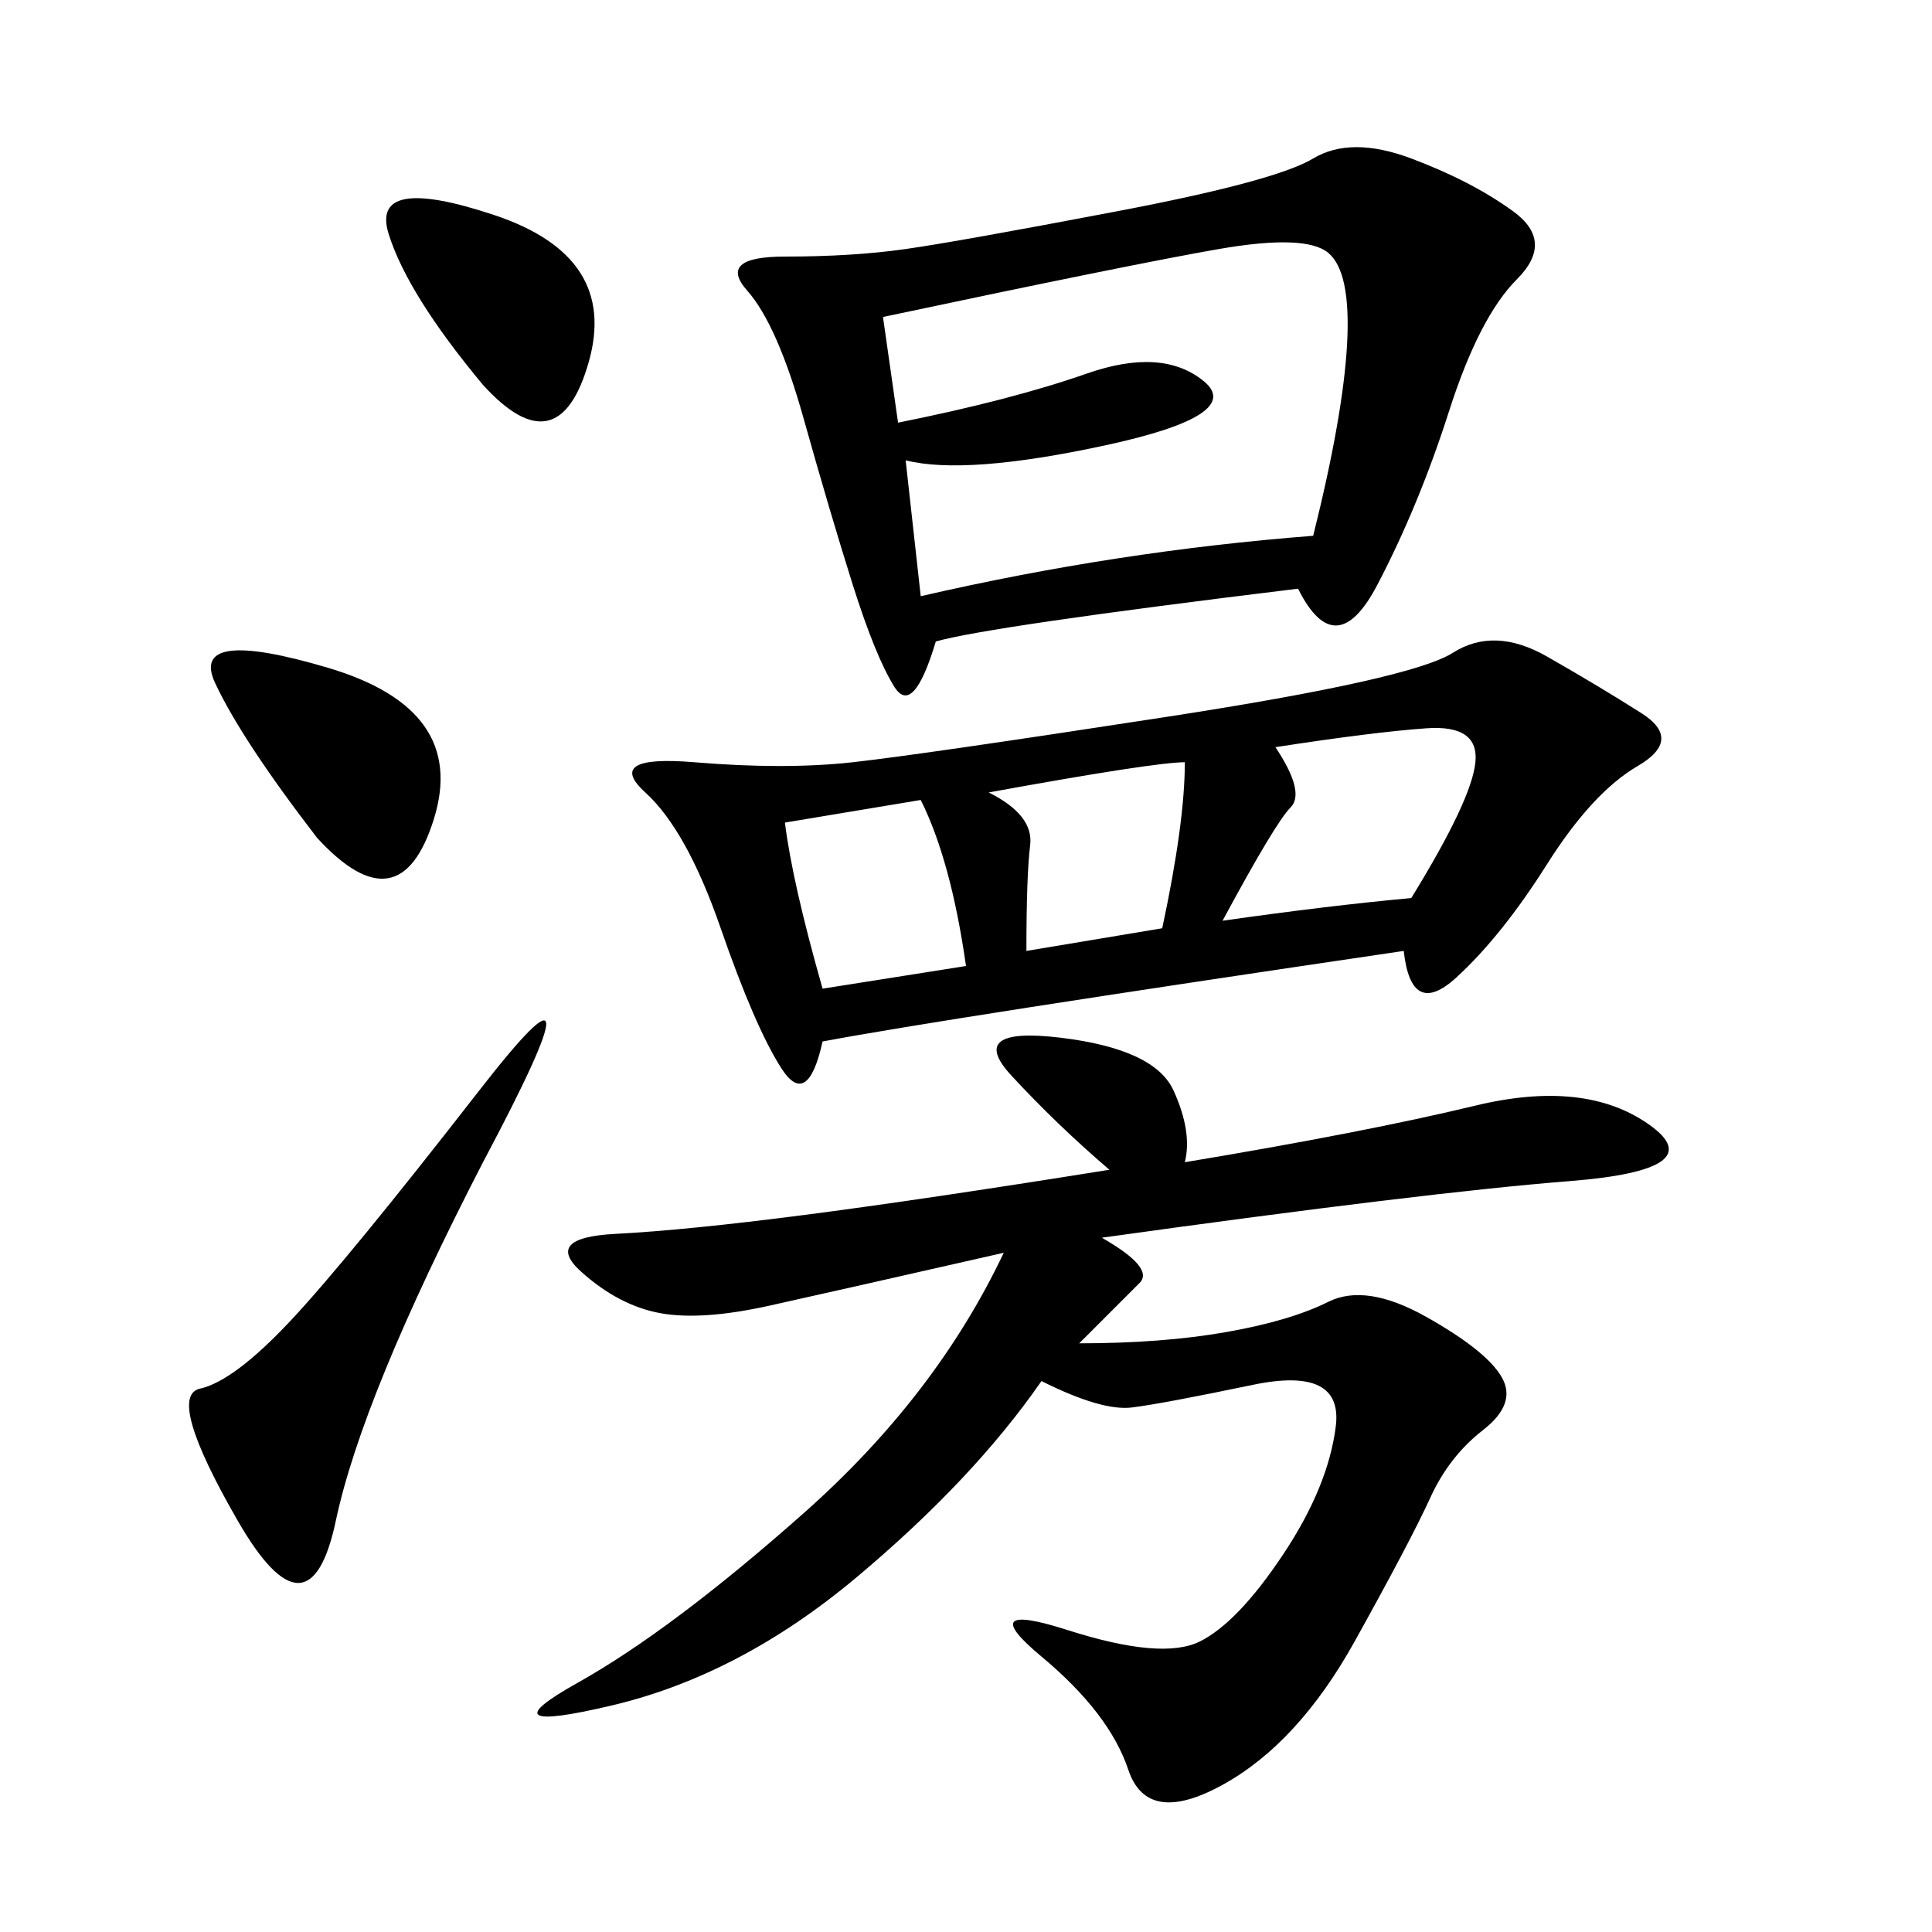 <svg xmlns="http://www.w3.org/2000/svg" xmlns:xlink="http://www.w3.org/1999/xlink" width="300" height="300"><path d="M201.56 91.41Q153.52 97.27 145.31 99.61L145.31 99.61Q141.80 111.33 138.87 106.64Q135.94 101.95 132.42 90.82Q128.91 79.69 124.80 65.04Q120.70 50.39 116.02 45.12Q111.33 39.84 121.88 39.84L121.88 39.84Q132.42 39.84 140.63 38.67Q148.83 37.50 173.44 32.81Q198.05 28.13 203.91 24.61Q209.77 21.09 219.14 24.61Q228.52 28.13 234.96 32.81Q241.41 37.50 235.55 43.36Q229.69 49.22 225 63.87Q220.31 78.52 213.87 90.82Q207.42 103.13 201.56 91.41L201.56 91.41ZM183.98 180.47Q212.11 175.78 229.10 171.68Q246.09 167.58 256.05 174.61Q266.02 181.64 243.75 183.40Q221.48 185.16 171.09 192.19L171.09 192.19Q179.30 196.88 176.95 199.22L176.95 199.22L167.58 208.59Q180.47 208.59 190.43 206.84Q200.39 205.08 206.25 202.15Q212.11 199.22 221.48 204.49Q230.86 209.77 233.20 213.87Q235.55 217.97 230.27 222.07Q225 226.17 222.07 232.62Q219.14 239.06 210.35 254.88Q201.56 270.70 189.84 277.15Q178.13 283.59 175.20 274.80Q172.27 266.02 161.72 257.23Q151.17 248.44 165.82 253.13Q180.47 257.81 186.33 254.88Q192.19 251.95 199.22 241.41Q206.25 230.86 207.42 221.48Q208.59 212.11 194.53 215.04Q180.47 217.97 175.78 218.55Q171.09 219.14 161.72 214.45L161.72 214.45Q151.17 229.69 133.01 244.92Q114.84 260.16 94.92 264.84Q75 269.53 89.65 261.33Q104.30 253.13 124.80 234.96Q145.31 216.80 155.86 194.53L155.86 194.53Q130.08 200.39 119.53 202.73Q108.98 205.08 102.54 203.91Q96.09 202.73 90.23 197.46Q84.38 192.19 95.51 191.60Q106.64 191.02 124.80 188.67Q142.97 186.33 172.27 181.64L172.27 181.64Q164.06 174.61 157.03 166.99Q150 159.38 164.65 161.13Q179.30 162.89 182.23 169.34Q185.16 175.78 183.98 180.47L183.98 180.47ZM217.97 147.66Q146.48 158.20 127.73 161.72L127.73 161.72Q125.39 172.27 121.29 165.82Q117.19 159.38 111.91 144.14Q106.64 128.91 100.20 123.05Q93.75 117.19 107.81 118.36Q121.88 119.53 132.42 118.36Q142.97 117.19 181.05 111.33Q219.14 105.47 225.59 101.37Q232.03 97.27 240.23 101.95Q248.44 106.64 254.88 110.74Q261.33 114.84 254.30 118.95Q247.27 123.05 240.23 134.18Q233.20 145.31 226.17 151.76Q219.14 158.20 217.97 147.66L217.97 147.66ZM137.11 49.22L139.45 65.63Q157.03 62.11 168.75 58.01Q180.47 53.91 186.91 59.18Q193.36 64.45 171.68 69.14Q150 73.83 140.63 71.48L140.63 71.48L142.97 92.58Q173.44 85.55 203.91 83.20L203.91 83.20Q208.59 64.45 209.18 53.32Q209.77 42.19 206.25 39.26Q202.73 36.33 189.26 38.67Q175.78 41.02 137.11 49.22L137.11 49.22ZM75 180.47Q56.25 216.80 52.15 236.13Q48.05 255.47 36.91 236.13Q25.78 216.80 31.05 215.63Q36.33 214.45 45.12 205.08Q53.91 195.70 74.41 169.34Q94.92 142.97 75 180.47L75 180.47ZM49.22 130.08Q37.50 114.84 33.40 106.05Q29.30 97.27 50.98 103.71Q72.66 110.16 67.38 127.15Q62.11 144.14 49.22 130.08L49.22 130.08ZM198.05 116.02Q202.73 123.05 200.39 125.39Q198.05 127.73 189.84 142.97L189.84 142.97Q206.25 140.63 219.14 139.45L219.14 139.45Q228.52 124.22 229.10 118.36Q229.69 112.50 221.48 113.09Q213.28 113.67 198.05 116.02L198.05 116.02ZM75 59.77Q63.28 45.70 60.35 36.33Q57.42 26.95 76.76 33.40Q96.09 39.84 91.41 56.25Q86.72 72.66 75 59.77L75 59.77ZM153.52 123.05Q160.55 126.56 159.96 131.25Q159.38 135.94 159.38 147.66L159.38 147.66L180.47 144.14Q183.98 127.73 183.98 118.36L183.98 118.36Q179.30 118.36 153.52 123.05L153.52 123.05ZM127.73 153.52L150 150Q147.66 133.59 142.97 124.22L142.97 124.22L121.88 127.73Q123.05 137.11 127.73 153.52L127.73 153.52Z"/></svg>
